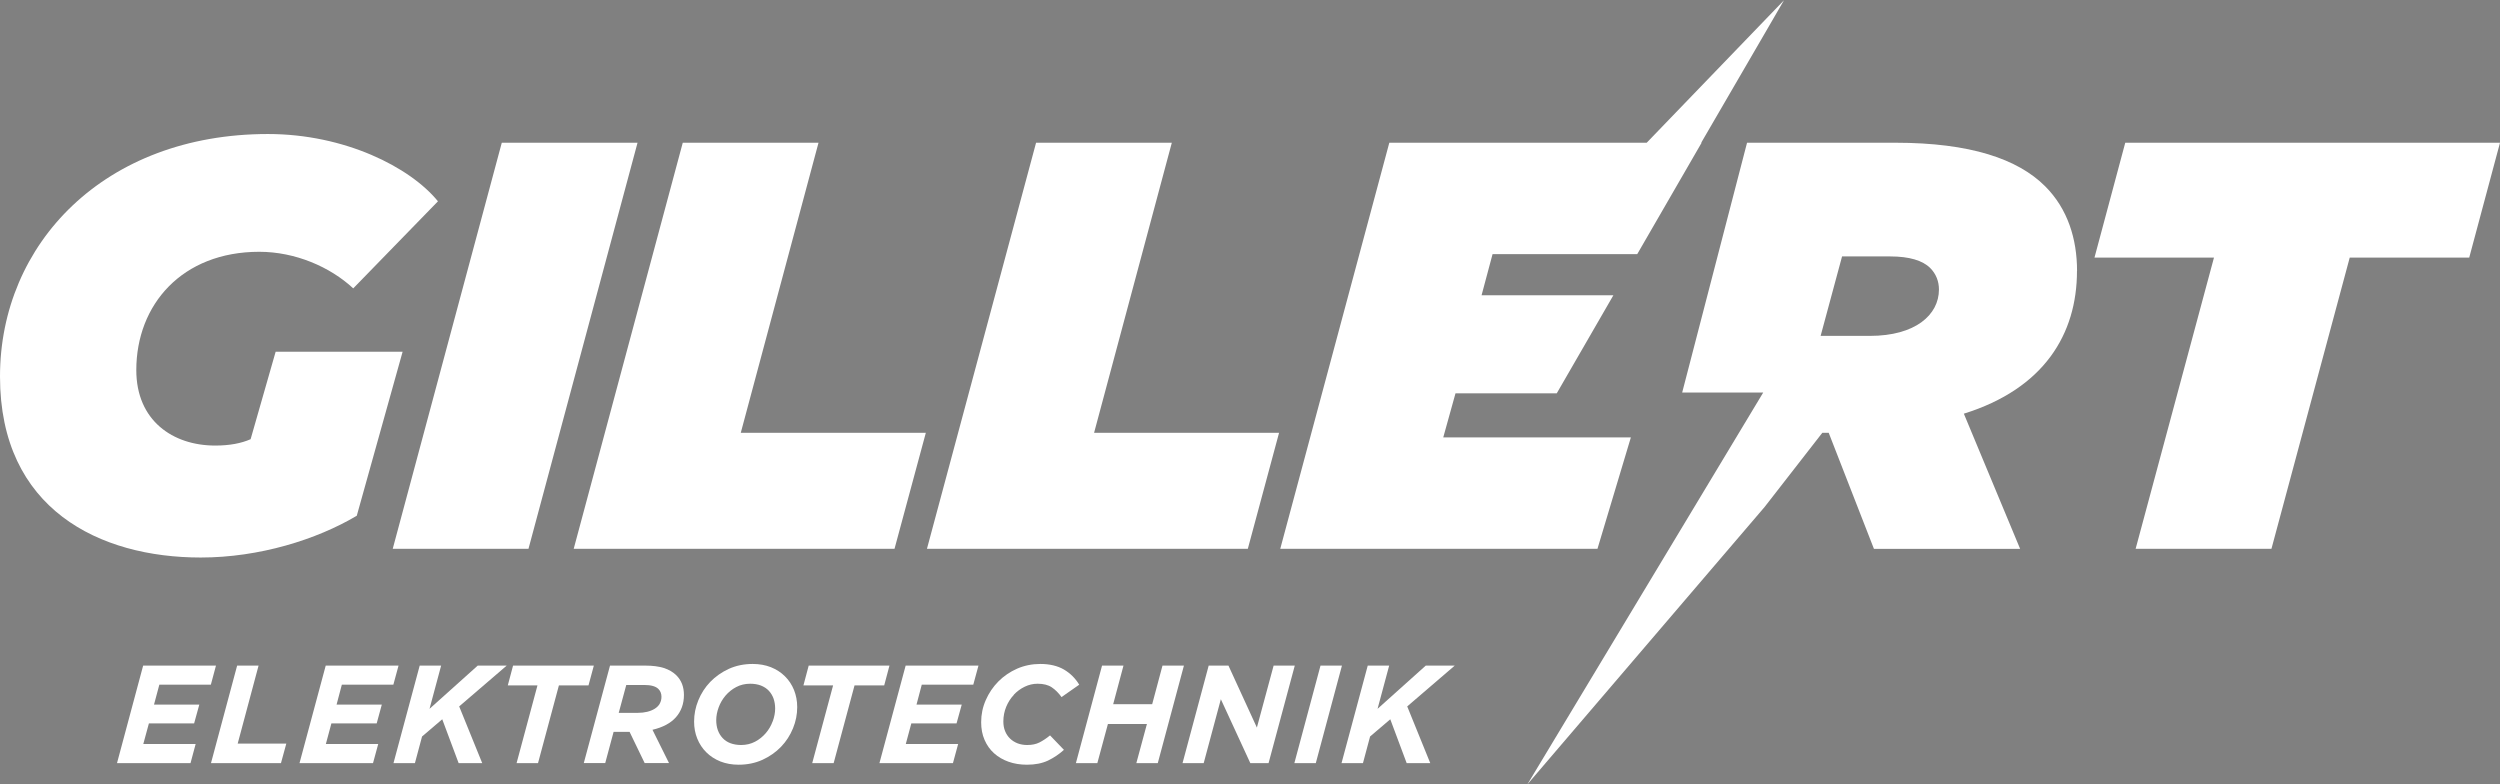 <svg xmlns="http://www.w3.org/2000/svg" id="Ebene_1" data-name="Ebene 1" viewBox="0 0 361.51 113.43"><rect x="0" y="0" width="361.51" height="113.43" fill="#808080" stroke="none"/><defs><style>      .cls-1 {        fill: #fff;      }      .cls-2 {        fill: none;      }      .cls-3 {        fill: #00455d;      }    </style></defs><polygon class="cls-3" points="257.98 .02 257.98 .04 258 0 257.98 .02"></polygon><g><path class="cls-2" d="M111.16,99.88c-.3-.32-.68-.57-1.14-.75-.45-.17-.97-.26-1.55-.26-.74,0-1.42.16-2.02.48-.61.32-1.12.73-1.55,1.24-.42.5-.75,1.07-.99,1.7-.24.63-.35,1.25-.35,1.85,0,.52.08,1.01.23,1.44.15.44.38.81.69,1.14.3.32.68.57,1.13.75.45.17.97.26,1.55.26.74,0,1.42-.16,2.02-.48.61-.32,1.12-.73,1.55-1.24.43-.5.76-1.07.99-1.7.24-.63.35-1.25.35-1.85,0-.53-.08-1-.23-1.44-.16-.43-.39-.81-.69-1.14Z"></path><path class="cls-2" d="M273.34,37.08h-6.96l-3.1,11.49h7.13c6.54,0,9.98-3.02,9.98-6.71,0-1.17-.42-2.26-1.26-3.1-1.09-1.09-3.02-1.68-5.79-1.68Z"></path><path class="cls-2" d="M93.16,99.05h-2.6l-1.09,4.03h2.76c.48,0,.94-.05,1.35-.15.42-.1.78-.25,1.09-.44.31-.19.55-.43.73-.72.17-.29.26-.62.26-1.01,0-.45-.15-.83-.44-1.12-.39-.39-1.08-.58-2.05-.58Z"></path><path class="cls-1" d="M146.59,100.47c.46-.49.99-.88,1.59-1.17.6-.29,1.22-.43,1.86-.43.84,0,1.53.17,2.05.52.52.35.99.82,1.41,1.41l2.56-1.79c-.56-.93-1.3-1.66-2.22-2.2-.92-.53-2.06-.8-3.41-.8-1.19,0-2.31.23-3.35.68-1.04.46-1.94,1.08-2.71,1.85-.77.78-1.38,1.68-1.82,2.69-.45,1.02-.67,2.08-.67,3.21,0,.94.16,1.79.49,2.55.33.76.78,1.4,1.37,1.93.59.53,1.28.94,2.1,1.23.81.29,1.7.43,2.67.43,1.18,0,2.19-.2,3.04-.6.84-.41,1.61-.92,2.3-1.55l-2.01-2.09c-.52.43-1.04.77-1.53,1.02-.49.25-1.08.37-1.77.37-.51,0-.97-.08-1.39-.24-.41-.16-.78-.39-1.09-.69-.31-.3-.55-.66-.72-1.08-.17-.41-.25-.88-.25-1.39,0-.75.14-1.46.41-2.12.28-.67.64-1.24,1.11-1.73Z"></path><polygon class="cls-1" points="120.55 110.35 123.57 99.11 127.86 99.11 128.62 96.25 116.94 96.25 116.18 99.11 120.47 99.11 117.45 110.35 120.55 110.35"></polygon><polygon class="cls-1" points="140.74 99.01 141.49 96.25 130.96 96.25 127.17 110.35 137.8 110.35 138.55 107.59 130.98 107.59 131.78 104.61 138.32 104.61 139.07 101.89 132.53 101.89 133.29 99.01 140.74 99.01"></polygon><polygon class="cls-1" points="167.42 110.35 171.2 96.25 168.1 96.25 166.61 101.83 160.97 101.83 162.46 96.25 159.36 96.25 155.58 110.35 158.68 110.35 160.21 104.69 165.85 104.69 164.32 110.35 167.42 110.35"></polygon><polygon class="cls-1" points="187.17 110.35 190.27 110.35 194.05 96.25 190.95 96.25 187.17 110.35"></polygon><polygon class="cls-1" points="206.17 96.25 199.2 102.5 200.88 96.25 197.78 96.25 193.99 110.35 197.09 110.35 198.12 106.5 201.04 104.01 203.41 110.35 206.82 110.35 203.49 102.15 210.36 96.25 206.17 96.25"></polygon><path class="cls-1" d="M300.35,39.18c0-4.61-1.34-8.98-4.62-12.25-3.94-3.94-10.82-6.29-21.64-6.29h-21.46l-9.38,36.12h11.72l-34.11,56.67,34.31-40.12,8.34-10.72h.93l6.54,16.78h21.14l-8.14-19.55c11.58-3.61,16.36-11.49,16.36-20.64ZM270.4,48.57h-7.13l3.1-11.49h6.96c2.77,0,4.7.59,5.79,1.68.84.84,1.26,1.93,1.26,3.1,0,3.69-3.44,6.71-9.98,6.71Z"></path><polygon class="cls-1" points="235.83 63.25 208.7 63.25 210.47 56.88 225.11 56.88 233.3 42.7 214.24 42.7 215.83 36.75 236.75 36.75 246.06 20.64 246 20.64 255.39 4.49 257.97 .04 238.12 20.64 200.9 20.64 185.13 79.36 231 79.36 235.83 63.25"></polygon><polygon class="cls-1" points="149.82 20.64 134.04 79.36 180.44 79.36 184.96 62.58 158.21 62.58 169.45 20.64 149.82 20.64"></polygon><polygon class="cls-1" points="328.46 79.36 339.78 37.25 357.06 37.25 361.51 20.64 307.32 20.64 302.87 37.25 320.15 37.25 308.82 79.36 328.46 79.36"></polygon><polygon class="cls-1" points="77.8 110.35 80.82 99.11 85.1 99.11 85.87 96.25 74.19 96.25 73.43 99.11 77.72 99.11 74.7 110.35 77.8 110.35"></polygon><polygon class="cls-1" points="133.88 62.58 107.12 62.58 118.36 20.64 98.73 20.64 82.96 79.36 129.35 79.36 133.88 62.58"></polygon><polygon class="cls-1" points="30.49 99.01 31.23 96.25 20.7 96.25 16.92 110.35 27.55 110.35 28.29 107.59 20.72 107.59 21.53 104.61 28.07 104.61 28.82 101.89 22.27 101.89 23.04 99.01 30.49 99.01"></polygon><polygon class="cls-1" points="41.4 107.53 34.37 107.53 37.39 96.25 34.29 96.25 30.51 110.35 40.63 110.35 41.4 107.53"></polygon><polygon class="cls-1" points="92.19 20.64 72.56 20.64 56.79 79.36 76.42 79.36 92.19 20.64"></polygon><polygon class="cls-1" points="183.44 110.35 187.23 96.25 184.17 96.25 181.75 105.21 177.64 96.25 174.78 96.25 171 110.35 174.06 110.35 176.54 101.11 180.8 110.35 183.44 110.35"></polygon><path class="cls-1" d="M29.02,80.62c8.47,0,16.78-2.6,22.57-6.04l6.63-23.72h-18.36l-3.62,12.65c-1.34.59-3.02.92-5.12.92-6.13,0-11.41-3.61-11.41-10.91,0-9.48,6.63-17.11,17.78-17.11,5.2,0,10.24,2.18,13.59,5.29l12.25-12.59c-4.03-4.95-13.51-9.73-24.58-9.73C15.1,19.38,0,35.23,0,54.45s14.43,26.17,29.02,26.17Z"></path><polygon class="cls-1" points="56.88 99.01 57.63 96.25 47.1 96.25 43.31 110.35 53.94 110.35 54.69 107.59 47.12 107.59 47.92 104.61 54.47 104.61 55.21 101.89 48.67 101.89 49.43 99.01 56.88 99.01"></polygon><path class="cls-1" d="M111.48,96.48c-.79-.31-1.67-.47-2.64-.47-1.26,0-2.41.24-3.45.71-1.04.48-1.93,1.11-2.68,1.88-.75.78-1.32,1.67-1.73,2.67-.41,1-.61,2.02-.61,3.07,0,.89.15,1.71.46,2.47.31.76.74,1.42,1.31,1.98.56.56,1.24,1,2.03,1.32.79.31,1.67.47,2.64.47,1.26,0,2.41-.24,3.45-.71,1.04-.48,1.93-1.1,2.68-1.88.75-.78,1.32-1.67,1.73-2.67.41-1,.61-2.02.61-3.07,0-.89-.16-1.71-.46-2.47-.31-.76-.74-1.42-1.31-1.98-.56-.56-1.24-1-2.03-1.32ZM111.73,104.31c-.23.63-.56,1.2-.99,1.7-.43.5-.94.92-1.55,1.24-.61.32-1.28.48-2.02.48-.58,0-1.09-.09-1.55-.26-.45-.17-.83-.42-1.13-.75-.3-.32-.53-.7-.69-1.14-.15-.43-.23-.92-.23-1.44,0-.6.12-1.22.35-1.85.23-.63.57-1.2.99-1.7.43-.5.94-.92,1.55-1.24.61-.32,1.28-.48,2.02-.48.58,0,1.1.09,1.55.26.45.18.83.42,1.14.75.3.32.53.7.69,1.14.15.44.23.92.23,1.44,0,.6-.12,1.22-.35,1.85Z"></path><path class="cls-1" d="M98.9,100.5c0-1.17-.36-2.11-1.09-2.84-.47-.47-1.07-.82-1.8-1.06-.73-.23-1.62-.35-2.67-.35h-5.13l-3.79,14.09h3.1l1.21-4.51h2.31l2.18,4.51h3.52l-2.39-4.81c1.5-.35,2.64-.96,3.4-1.82.76-.87,1.15-1.94,1.15-3.21ZM95.4,101.77c-.18.29-.42.53-.73.72-.31.19-.67.34-1.09.44-.41.1-.87.15-1.35.15h-2.76l1.09-4.03h2.6c.98,0,1.66.19,2.05.58.29.29.44.67.44,1.12,0,.39-.09.73-.26,1.01Z"></path><polygon class="cls-1" points="69.08 96.25 62.11 102.5 63.79 96.25 60.69 96.25 56.9 110.35 60 110.35 61.03 106.5 63.95 104.01 66.32 110.35 69.73 110.35 66.4 102.15 73.27 96.25 69.08 96.25"></polygon></g></svg>